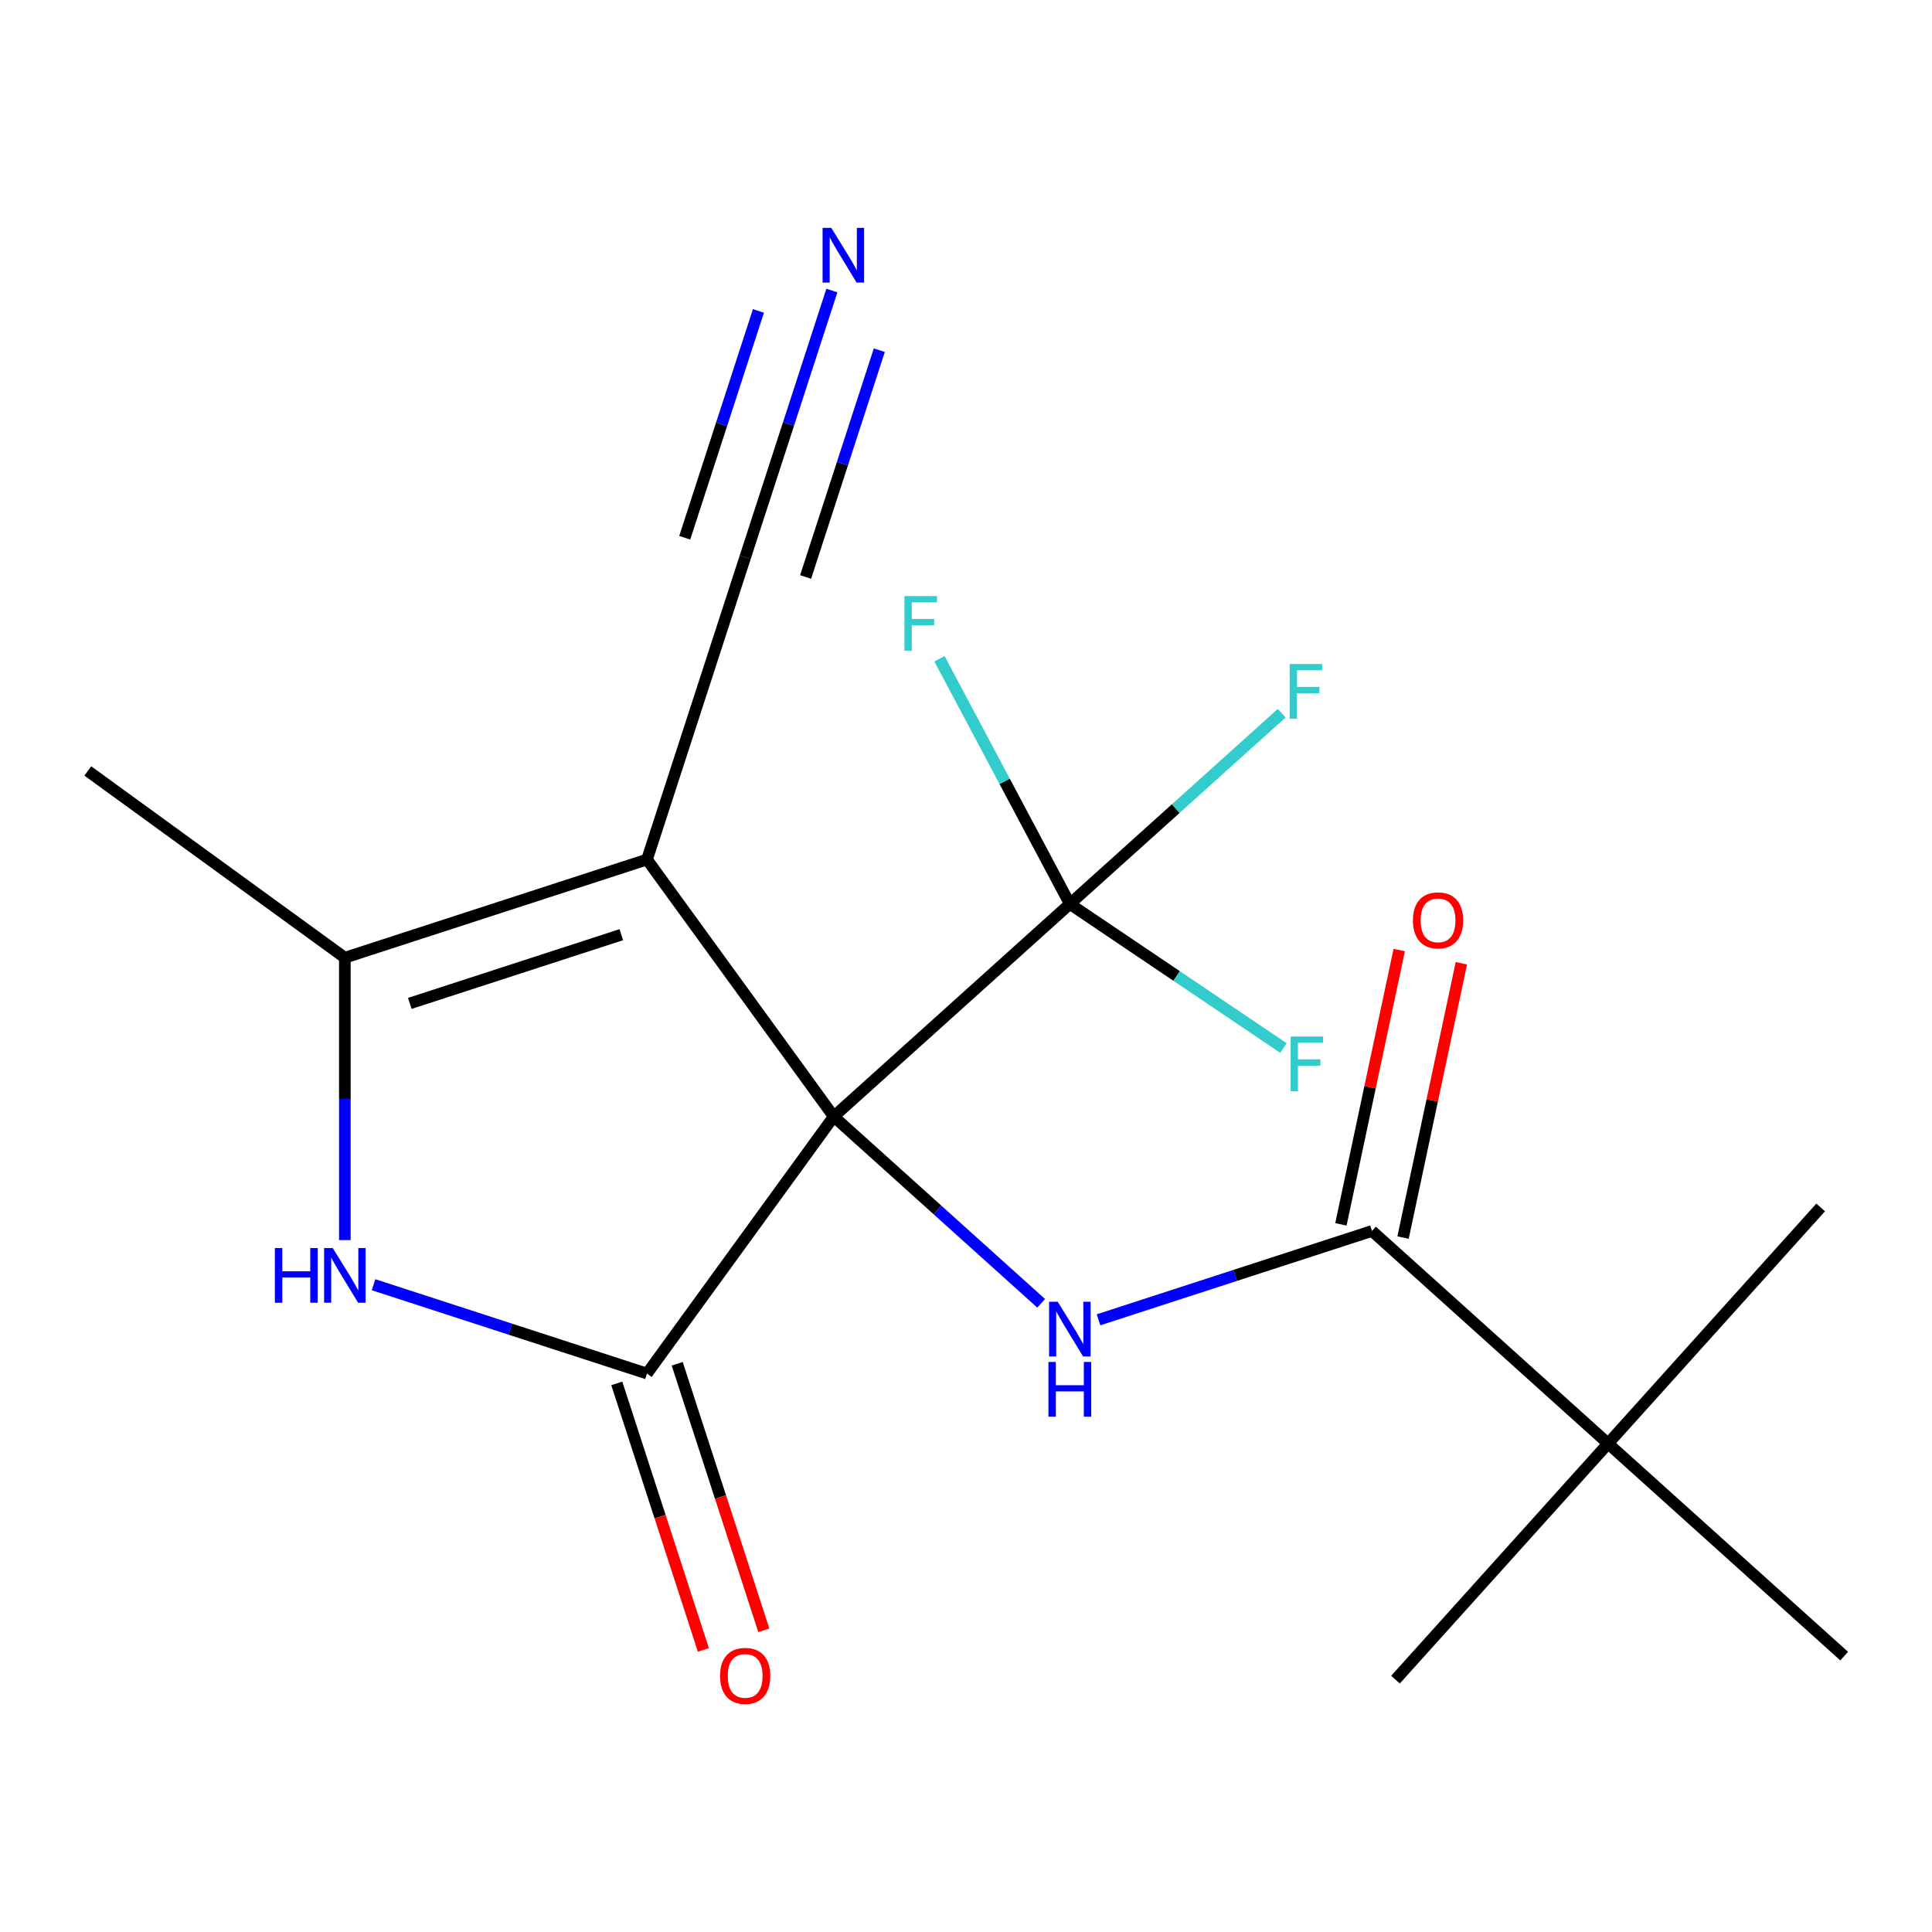 <?xml version='1.0' encoding='iso-8859-1'?>
<svg version='1.1' baseProfile='full'
              xmlns='http://www.w3.org/2000/svg'
                      xmlns:rdkit='http://www.rdkit.org/xml'
                      xmlns:xlink='http://www.w3.org/1999/xlink'
                  xml:space='preserve'
width='1000px' height='1000px' viewBox='0 0 1000 1000'>
<!-- END OF HEADER -->
<rect style='opacity:1.0;fill:#FFFFFF;stroke:none' width='1000' height='1000' x='0' y='0'> </rect>
<path class='bond-0' d='M 431.54,577.924 L 334.884,444.888' style='fill:none;fill-rule:evenodd;stroke:#000000;stroke-width:6px;stroke-linecap:butt;stroke-linejoin:miter;stroke-opacity:1' />
<path class='bond-1' d='M 431.54,577.924 L 334.884,710.96' style='fill:none;fill-rule:evenodd;stroke:#000000;stroke-width:6px;stroke-linecap:butt;stroke-linejoin:miter;stroke-opacity:1' />
<path class='bond-3' d='M 431.54,577.924 L 485.217,626.254' style='fill:none;fill-rule:evenodd;stroke:#000000;stroke-width:6px;stroke-linecap:butt;stroke-linejoin:miter;stroke-opacity:1' />
<path class='bond-3' d='M 485.217,626.254 L 538.893,674.585' style='fill:none;fill-rule:evenodd;stroke:#0000FF;stroke-width:6px;stroke-linecap:butt;stroke-linejoin:miter;stroke-opacity:1' />
<path class='bond-5' d='M 431.54,577.924 L 553.744,467.891' style='fill:none;fill-rule:evenodd;stroke:#000000;stroke-width:6px;stroke-linecap:butt;stroke-linejoin:miter;stroke-opacity:1' />
<path class='bond-4' d='M 334.884,444.888 L 178.491,495.703' style='fill:none;fill-rule:evenodd;stroke:#000000;stroke-width:6px;stroke-linecap:butt;stroke-linejoin:miter;stroke-opacity:1' />
<path class='bond-4' d='M 321.588,483.789 L 212.113,519.359' style='fill:none;fill-rule:evenodd;stroke:#000000;stroke-width:6px;stroke-linecap:butt;stroke-linejoin:miter;stroke-opacity:1' />
<path class='bond-7' d='M 334.884,444.888 L 385.699,288.495' style='fill:none;fill-rule:evenodd;stroke:#000000;stroke-width:6px;stroke-linecap:butt;stroke-linejoin:miter;stroke-opacity:1' />
<path class='bond-2' d='M 334.884,710.96 L 264.113,687.965' style='fill:none;fill-rule:evenodd;stroke:#000000;stroke-width:6px;stroke-linecap:butt;stroke-linejoin:miter;stroke-opacity:1' />
<path class='bond-2' d='M 264.113,687.965 L 193.342,664.97' style='fill:none;fill-rule:evenodd;stroke:#0000FF;stroke-width:6px;stroke-linecap:butt;stroke-linejoin:miter;stroke-opacity:1' />
<path class='bond-10' d='M 319.245,716.042 L 341.658,785.023' style='fill:none;fill-rule:evenodd;stroke:#000000;stroke-width:6px;stroke-linecap:butt;stroke-linejoin:miter;stroke-opacity:1' />
<path class='bond-10' d='M 341.658,785.023 L 364.071,854.004' style='fill:none;fill-rule:evenodd;stroke:#FF0000;stroke-width:6px;stroke-linecap:butt;stroke-linejoin:miter;stroke-opacity:1' />
<path class='bond-10' d='M 350.523,705.878 L 372.937,774.86' style='fill:none;fill-rule:evenodd;stroke:#000000;stroke-width:6px;stroke-linecap:butt;stroke-linejoin:miter;stroke-opacity:1' />
<path class='bond-10' d='M 372.937,774.86 L 395.35,843.841' style='fill:none;fill-rule:evenodd;stroke:#FF0000;stroke-width:6px;stroke-linecap:butt;stroke-linejoin:miter;stroke-opacity:1' />
<path class='bond-19' d='M 178.491,641.874 L 178.491,568.788' style='fill:none;fill-rule:evenodd;stroke:#0000FF;stroke-width:6px;stroke-linecap:butt;stroke-linejoin:miter;stroke-opacity:1' />
<path class='bond-19' d='M 178.491,568.788 L 178.491,495.703' style='fill:none;fill-rule:evenodd;stroke:#000000;stroke-width:6px;stroke-linecap:butt;stroke-linejoin:miter;stroke-opacity:1' />
<path class='bond-6' d='M 568.595,683.131 L 639.366,660.137' style='fill:none;fill-rule:evenodd;stroke:#0000FF;stroke-width:6px;stroke-linecap:butt;stroke-linejoin:miter;stroke-opacity:1' />
<path class='bond-6' d='M 639.366,660.137 L 710.138,637.142' style='fill:none;fill-rule:evenodd;stroke:#000000;stroke-width:6px;stroke-linecap:butt;stroke-linejoin:miter;stroke-opacity:1' />
<path class='bond-15' d='M 178.491,495.703 L 45.455,399.047' style='fill:none;fill-rule:evenodd;stroke:#000000;stroke-width:6px;stroke-linecap:butt;stroke-linejoin:miter;stroke-opacity:1' />
<path class='bond-12' d='M 553.744,467.891 L 608.581,418.516' style='fill:none;fill-rule:evenodd;stroke:#000000;stroke-width:6px;stroke-linecap:butt;stroke-linejoin:miter;stroke-opacity:1' />
<path class='bond-12' d='M 608.581,418.516 L 663.417,369.141' style='fill:none;fill-rule:evenodd;stroke:#33CCCC;stroke-width:6px;stroke-linecap:butt;stroke-linejoin:miter;stroke-opacity:1' />
<path class='bond-13' d='M 553.744,467.891 L 609.034,505.18' style='fill:none;fill-rule:evenodd;stroke:#000000;stroke-width:6px;stroke-linecap:butt;stroke-linejoin:miter;stroke-opacity:1' />
<path class='bond-13' d='M 609.034,505.18 L 664.324,542.469' style='fill:none;fill-rule:evenodd;stroke:#33CCCC;stroke-width:6px;stroke-linecap:butt;stroke-linejoin:miter;stroke-opacity:1' />
<path class='bond-14' d='M 553.744,467.891 L 520.005,404.428' style='fill:none;fill-rule:evenodd;stroke:#000000;stroke-width:6px;stroke-linecap:butt;stroke-linejoin:miter;stroke-opacity:1' />
<path class='bond-14' d='M 520.005,404.428 L 486.265,340.965' style='fill:none;fill-rule:evenodd;stroke:#33CCCC;stroke-width:6px;stroke-linecap:butt;stroke-linejoin:miter;stroke-opacity:1' />
<path class='bond-9' d='M 710.138,637.142 L 832.341,747.175' style='fill:none;fill-rule:evenodd;stroke:#000000;stroke-width:6px;stroke-linecap:butt;stroke-linejoin:miter;stroke-opacity:1' />
<path class='bond-11' d='M 726.222,640.561 L 741.311,569.572' style='fill:none;fill-rule:evenodd;stroke:#000000;stroke-width:6px;stroke-linecap:butt;stroke-linejoin:miter;stroke-opacity:1' />
<path class='bond-11' d='M 741.311,569.572 L 756.401,498.583' style='fill:none;fill-rule:evenodd;stroke:#FF0000;stroke-width:6px;stroke-linecap:butt;stroke-linejoin:miter;stroke-opacity:1' />
<path class='bond-11' d='M 694.053,633.723 L 709.142,562.734' style='fill:none;fill-rule:evenodd;stroke:#000000;stroke-width:6px;stroke-linecap:butt;stroke-linejoin:miter;stroke-opacity:1' />
<path class='bond-11' d='M 709.142,562.734 L 724.231,491.746' style='fill:none;fill-rule:evenodd;stroke:#FF0000;stroke-width:6px;stroke-linecap:butt;stroke-linejoin:miter;stroke-opacity:1' />
<path class='bond-8' d='M 385.699,288.495 L 408.139,219.433' style='fill:none;fill-rule:evenodd;stroke:#000000;stroke-width:6px;stroke-linecap:butt;stroke-linejoin:miter;stroke-opacity:1' />
<path class='bond-8' d='M 408.139,219.433 L 430.578,150.372' style='fill:none;fill-rule:evenodd;stroke:#0000FF;stroke-width:6px;stroke-linecap:butt;stroke-linejoin:miter;stroke-opacity:1' />
<path class='bond-8' d='M 416.978,298.658 L 436.051,239.956' style='fill:none;fill-rule:evenodd;stroke:#000000;stroke-width:6px;stroke-linecap:butt;stroke-linejoin:miter;stroke-opacity:1' />
<path class='bond-8' d='M 436.051,239.956 L 455.125,181.254' style='fill:none;fill-rule:evenodd;stroke:#0000FF;stroke-width:6px;stroke-linecap:butt;stroke-linejoin:miter;stroke-opacity:1' />
<path class='bond-8' d='M 354.421,278.331 L 373.494,219.63' style='fill:none;fill-rule:evenodd;stroke:#000000;stroke-width:6px;stroke-linecap:butt;stroke-linejoin:miter;stroke-opacity:1' />
<path class='bond-8' d='M 373.494,219.63 L 392.567,160.928' style='fill:none;fill-rule:evenodd;stroke:#0000FF;stroke-width:6px;stroke-linecap:butt;stroke-linejoin:miter;stroke-opacity:1' />
<path class='bond-16' d='M 832.341,747.175 L 942.374,624.971' style='fill:none;fill-rule:evenodd;stroke:#000000;stroke-width:6px;stroke-linecap:butt;stroke-linejoin:miter;stroke-opacity:1' />
<path class='bond-17' d='M 832.341,747.175 L 722.309,869.378' style='fill:none;fill-rule:evenodd;stroke:#000000;stroke-width:6px;stroke-linecap:butt;stroke-linejoin:miter;stroke-opacity:1' />
<path class='bond-18' d='M 832.341,747.175 L 954.545,857.207' style='fill:none;fill-rule:evenodd;stroke:#000000;stroke-width:6px;stroke-linecap:butt;stroke-linejoin:miter;stroke-opacity:1' />
<path  class='atom-3' d='M 142.271 645.985
L 146.111 645.985
L 146.111 658.025
L 160.591 658.025
L 160.591 645.985
L 164.431 645.985
L 164.431 674.305
L 160.591 674.305
L 160.591 661.225
L 146.111 661.225
L 146.111 674.305
L 142.271 674.305
L 142.271 645.985
' fill='#0000FF'/>
<path  class='atom-3' d='M 172.231 645.985
L 181.511 660.985
Q 182.431 662.465, 183.911 665.145
Q 185.391 667.825, 185.471 667.985
L 185.471 645.985
L 189.231 645.985
L 189.231 674.305
L 185.351 674.305
L 175.391 657.905
Q 174.231 655.985, 172.991 653.785
Q 171.791 651.585, 171.431 650.905
L 171.431 674.305
L 167.751 674.305
L 167.751 645.985
L 172.231 645.985
' fill='#0000FF'/>
<path  class='atom-4' d='M 547.484 673.797
L 556.764 688.797
Q 557.684 690.277, 559.164 692.957
Q 560.644 695.637, 560.724 695.797
L 560.724 673.797
L 564.484 673.797
L 564.484 702.117
L 560.604 702.117
L 550.644 685.717
Q 549.484 683.797, 548.244 681.597
Q 547.044 679.397, 546.684 678.717
L 546.684 702.117
L 543.004 702.117
L 543.004 673.797
L 547.484 673.797
' fill='#0000FF'/>
<path  class='atom-4' d='M 542.664 704.949
L 546.504 704.949
L 546.504 716.989
L 560.984 716.989
L 560.984 704.949
L 564.824 704.949
L 564.824 733.269
L 560.984 733.269
L 560.984 720.189
L 546.504 720.189
L 546.504 733.269
L 542.664 733.269
L 542.664 704.949
' fill='#0000FF'/>
<path  class='atom-9' d='M 430.254 117.941
L 439.534 132.941
Q 440.454 134.421, 441.934 137.101
Q 443.414 139.781, 443.494 139.941
L 443.494 117.941
L 447.254 117.941
L 447.254 146.261
L 443.374 146.261
L 433.414 129.861
Q 432.254 127.941, 431.014 125.741
Q 429.814 123.541, 429.454 122.861
L 429.454 146.261
L 425.774 146.261
L 425.774 117.941
L 430.254 117.941
' fill='#0000FF'/>
<path  class='atom-11' d='M 372.699 867.433
Q 372.699 860.633, 376.059 856.833
Q 379.419 853.033, 385.699 853.033
Q 391.979 853.033, 395.339 856.833
Q 398.699 860.633, 398.699 867.433
Q 398.699 874.313, 395.299 878.233
Q 391.899 882.113, 385.699 882.113
Q 379.459 882.113, 376.059 878.233
Q 372.699 874.353, 372.699 867.433
M 385.699 878.913
Q 390.019 878.913, 392.339 876.033
Q 394.699 873.113, 394.699 867.433
Q 394.699 861.873, 392.339 859.073
Q 390.019 856.233, 385.699 856.233
Q 381.379 856.233, 379.019 859.033
Q 376.699 861.833, 376.699 867.433
Q 376.699 873.153, 379.019 876.033
Q 381.379 878.913, 385.699 878.913
' fill='#FF0000'/>
<path  class='atom-12' d='M 731.327 476.373
Q 731.327 469.573, 734.687 465.773
Q 738.047 461.973, 744.327 461.973
Q 750.607 461.973, 753.967 465.773
Q 757.327 469.573, 757.327 476.373
Q 757.327 483.253, 753.927 487.173
Q 750.527 491.053, 744.327 491.053
Q 738.087 491.053, 734.687 487.173
Q 731.327 483.293, 731.327 476.373
M 744.327 487.853
Q 748.647 487.853, 750.967 484.973
Q 753.327 482.053, 753.327 476.373
Q 753.327 470.813, 750.967 468.013
Q 748.647 465.173, 744.327 465.173
Q 740.007 465.173, 737.647 467.973
Q 735.327 470.773, 735.327 476.373
Q 735.327 482.093, 737.647 484.973
Q 740.007 487.853, 744.327 487.853
' fill='#FF0000'/>
<path  class='atom-13' d='M 667.528 343.698
L 684.368 343.698
L 684.368 346.938
L 671.328 346.938
L 671.328 355.538
L 682.928 355.538
L 682.928 358.818
L 671.328 358.818
L 671.328 372.018
L 667.528 372.018
L 667.528 343.698
' fill='#33CCCC'/>
<path  class='atom-14' d='M 668.024 536.484
L 684.864 536.484
L 684.864 539.724
L 671.824 539.724
L 671.824 548.324
L 683.424 548.324
L 683.424 551.604
L 671.824 551.604
L 671.824 564.804
L 668.024 564.804
L 668.024 536.484
' fill='#33CCCC'/>
<path  class='atom-15' d='M 468.131 308.533
L 484.971 308.533
L 484.971 311.773
L 471.931 311.773
L 471.931 320.373
L 483.531 320.373
L 483.531 323.653
L 471.931 323.653
L 471.931 336.853
L 468.131 336.853
L 468.131 308.533
' fill='#33CCCC'/>
</svg>
